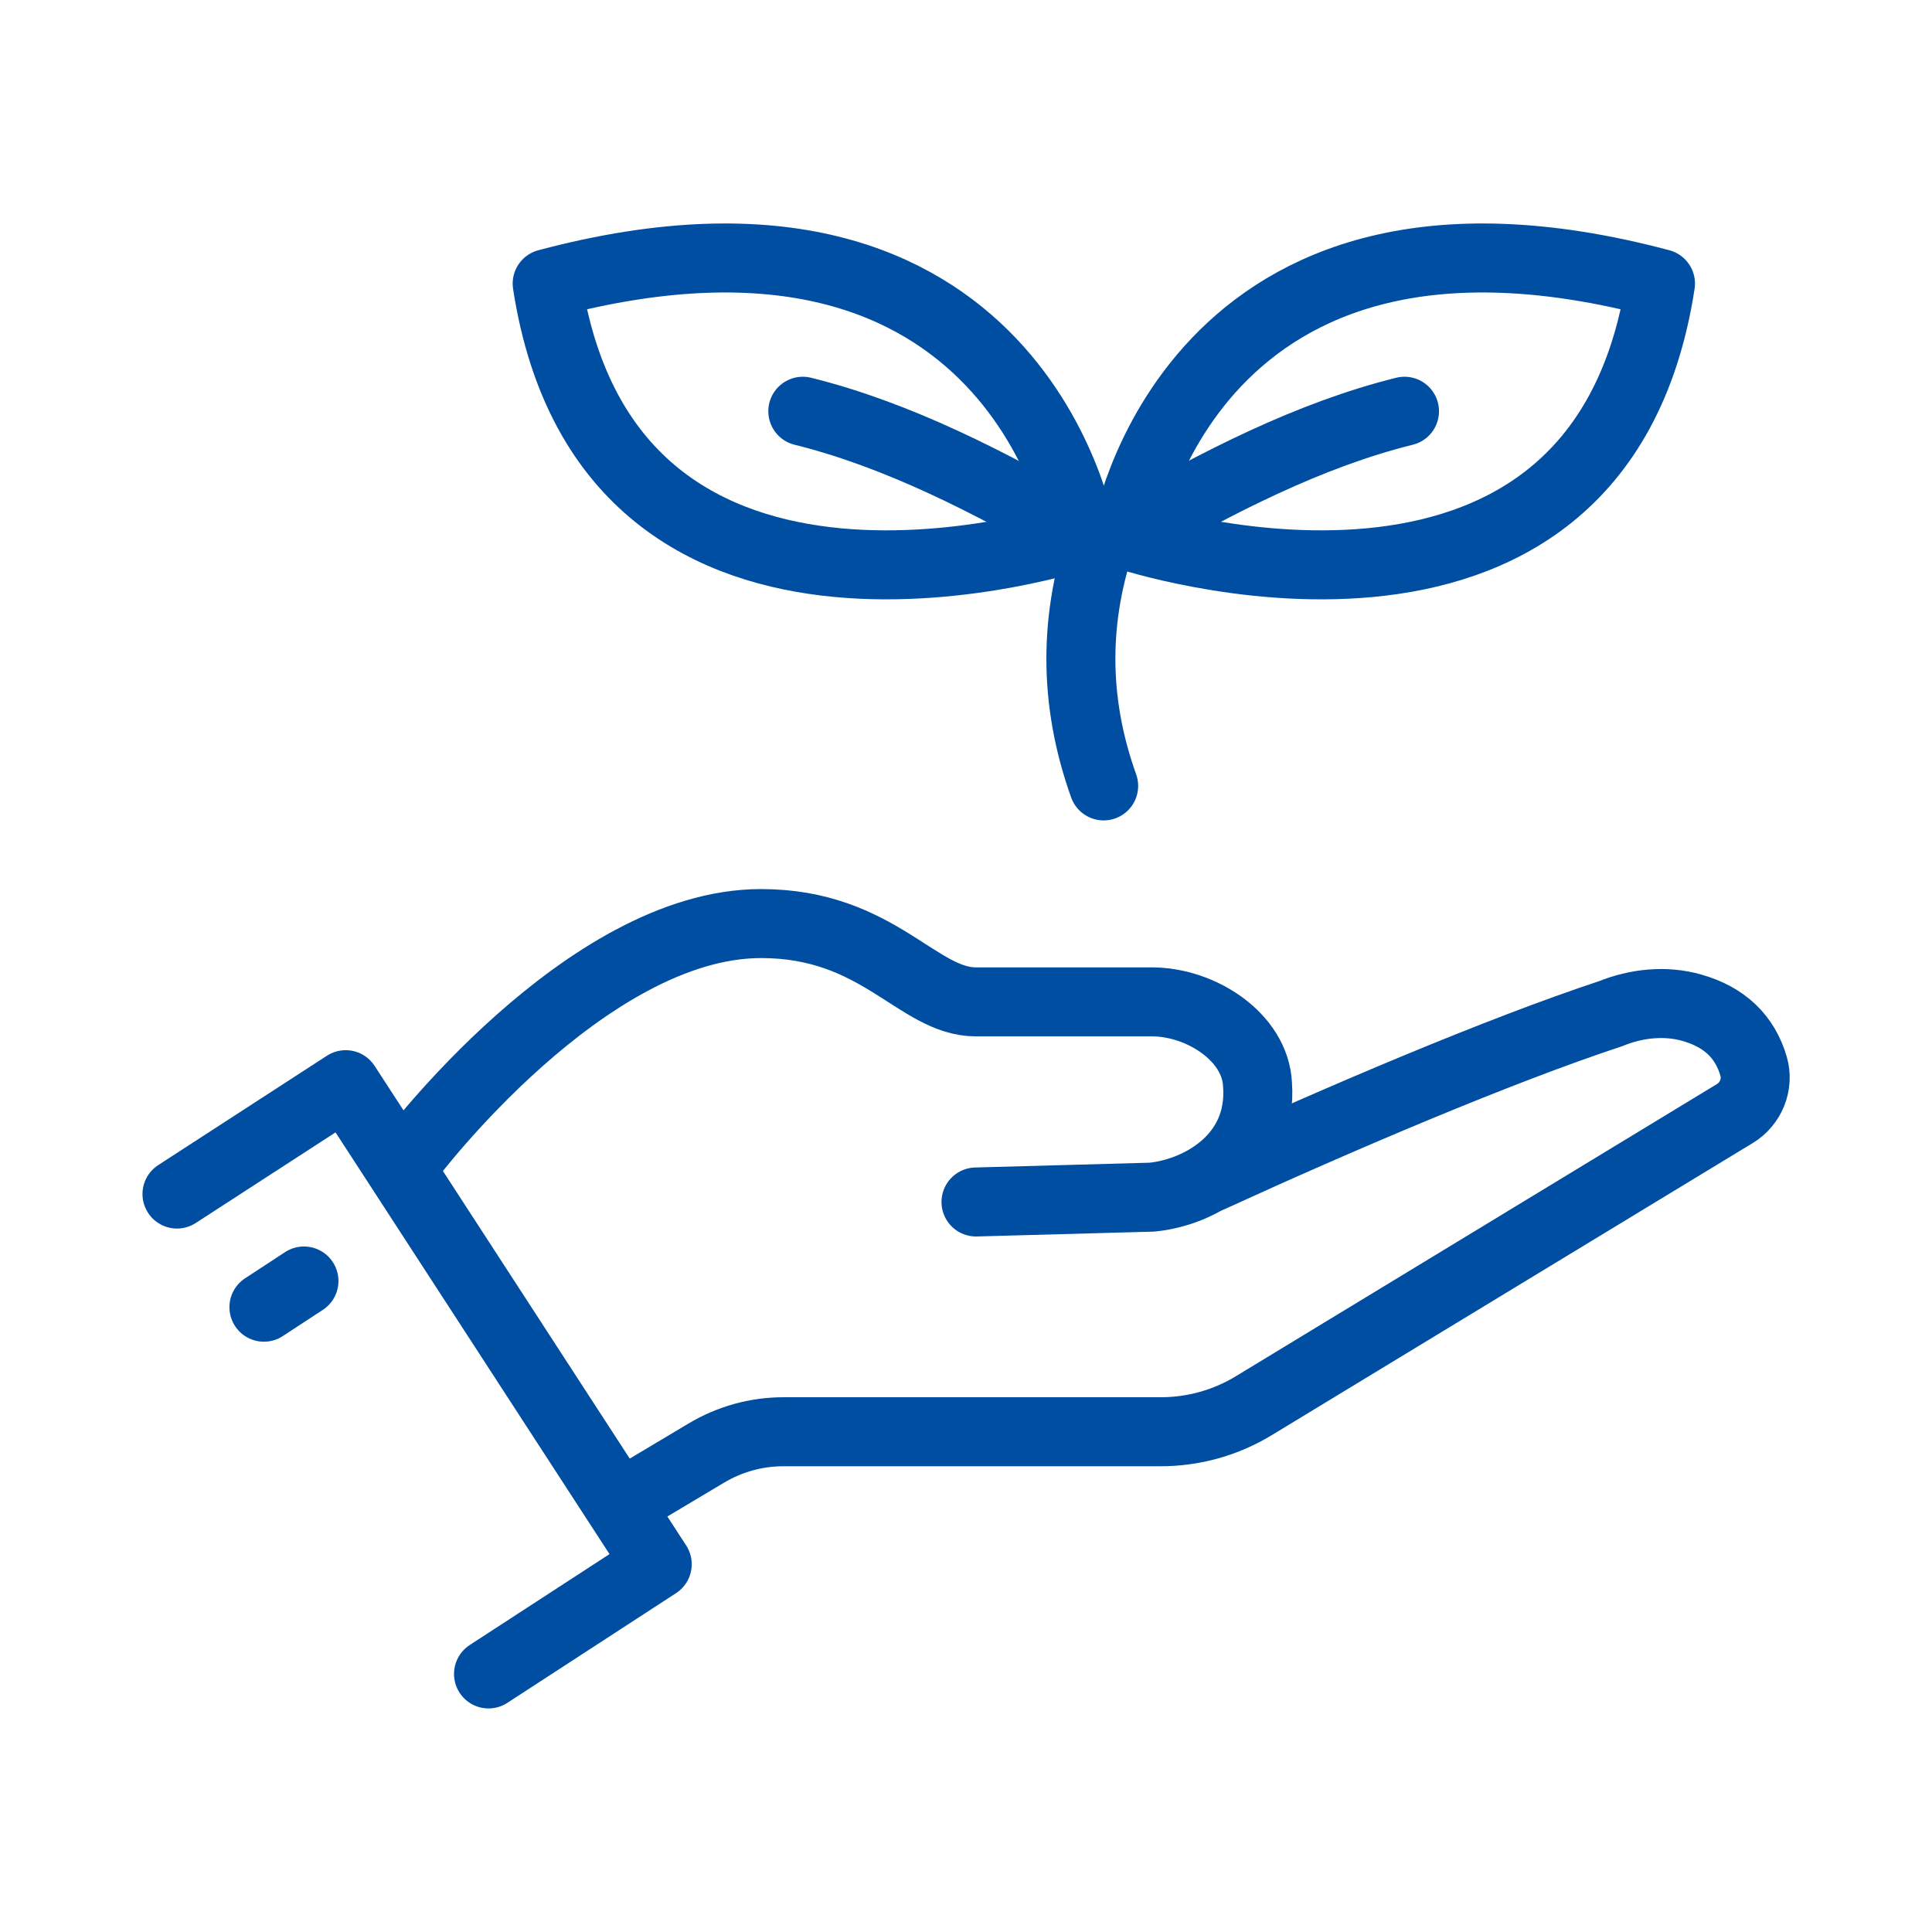 <?xml version="1.0" encoding="UTF-8"?>
<svg id="_レイヤー_2" data-name="レイヤー 2" xmlns="http://www.w3.org/2000/svg" viewBox="0 0 56 56">
  <defs>
    <style>
      .cls-1, .cls-2 {
        fill: none;
      }

      .cls-2 {
        stroke: #004ea2;
        stroke-linecap: round;
        stroke-linejoin: round;
        stroke-width: 2px;
      }
    </style>
  </defs>
  <g>
    <path class="cls-2" d="M31.99,15.41c-.88,2.46-.88,4.91,0,7.37"/>
    <g>
      <g>
        <path class="cls-2" d="M31.35,15.51s-1.82-10.93-15.49-7.29c1.82,11.85,15.49,7.29,15.49,7.29Z"/>
        <path class="cls-2" d="M23.27,11.92c2.74.68,5.42,2.05,8.08,3.59"/>
      </g>
      <g>
        <path class="cls-2" d="M32.64,15.51s1.82-10.93,15.49-7.29c-1.82,11.85-15.49,7.29-15.49,7.29Z"/>
        <path class="cls-2" d="M40.71,11.92c-2.74.68-5.42,2.05-8.08,3.59"/>
      </g>
    </g>
    <g>
      <polyline class="cls-2" points="5.13 34.61 10.02 31.44 19.05 45.34 14.16 48.52"/>
      <line class="cls-2" x1="7.65" y1="37.89" x2="8.81" y2="37.13"/>
      <path class="cls-2" d="M18.66,43.2l1.81-1.08c.67-.4,1.44-.62,2.23-.62h10.94c.96,0,1.89-.26,2.71-.76l13.93-8.46c.47-.28.7-.85.55-1.37-.25-.86-.84-1.43-1.79-1.7-.77-.22-1.61-.13-2.35.17-3.24,1.07-7.88,3.05-11.59,4.75"/>
      <path class="cls-2" d="M11.86,33.57s5.1-6.8,10.2-6.8c3.4,0,4.53,2.27,6.23,2.27h5.1c1.42,0,3,1.02,3.06,2.4.15,2.08-1.65,3.12-3.06,3.26l-5.1.14"/>
    </g>
  </g>
  <rect class="cls-1" width="56" height="56"/>
</svg>